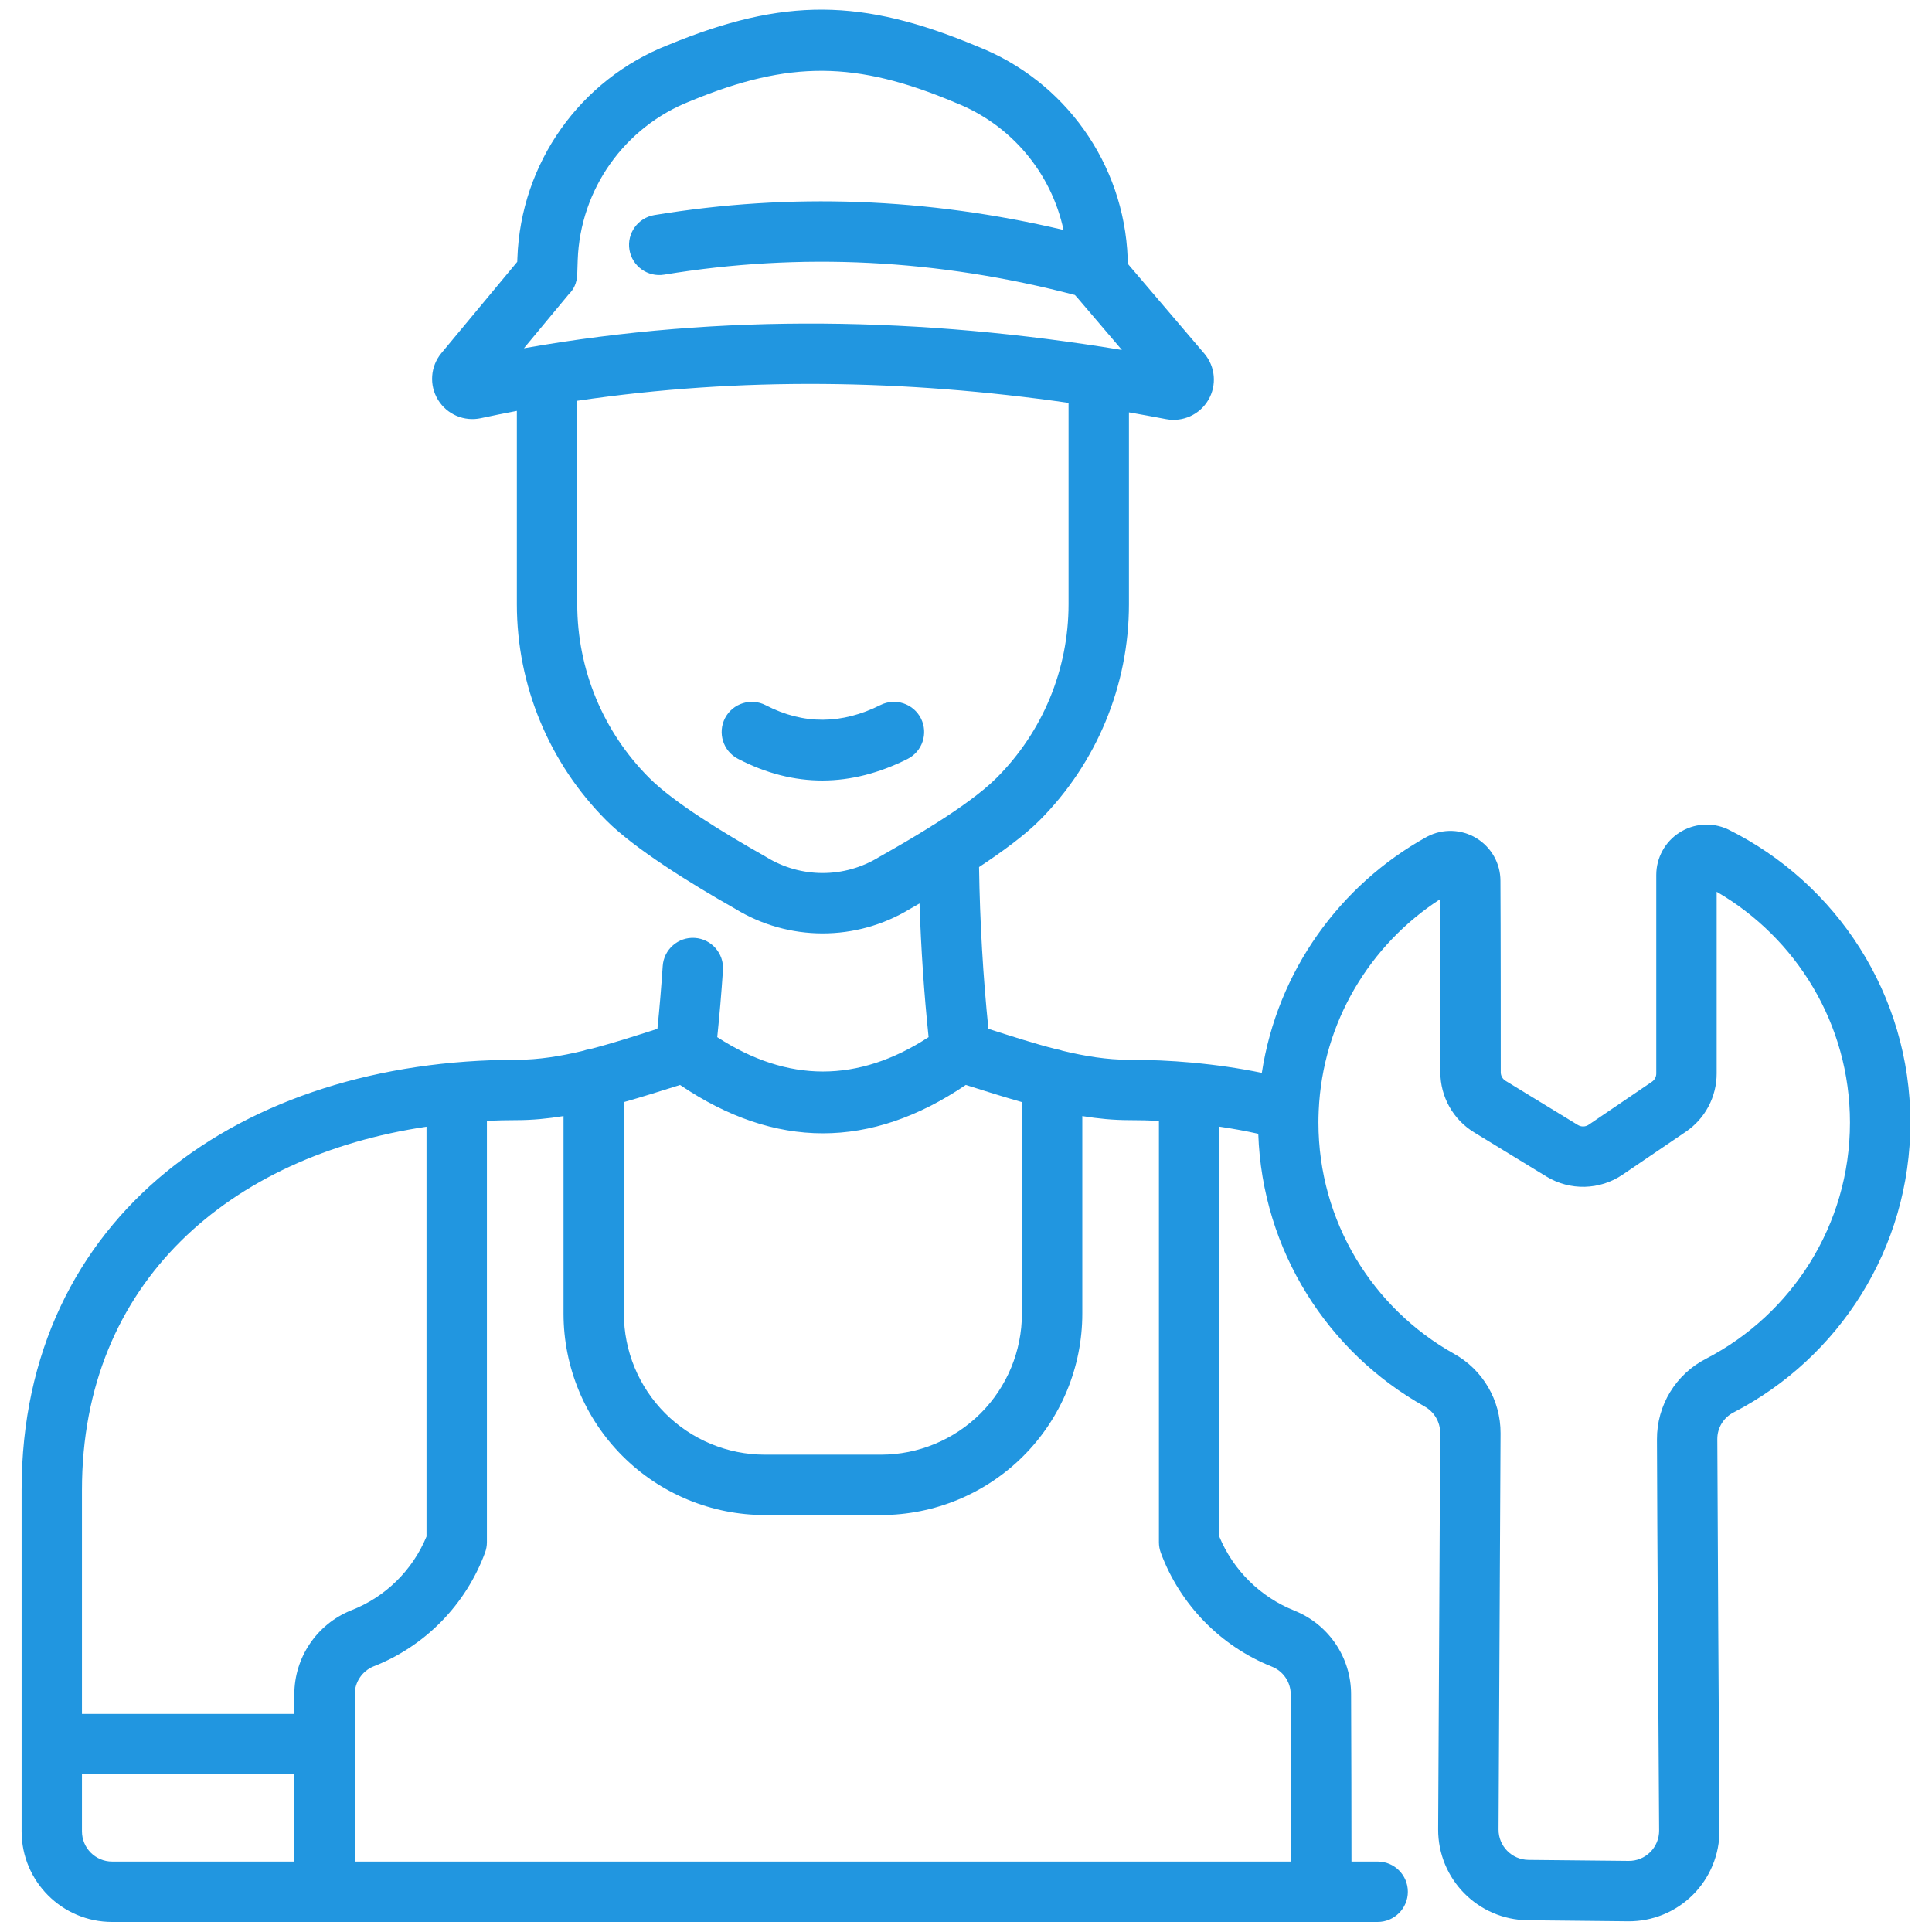 <svg width="50" height="50" viewBox="0 0 50 50" fill="none" xmlns="http://www.w3.org/2000/svg">
<g clip-path="url(#clip0_92_44831)">
<path fill-rule="evenodd" clip-rule="evenodd" d="M13.376 10.634V15.636C13.376 17.737 14.211 19.751 15.696 21.237C16.413 21.954 17.828 22.841 19.021 23.516C20.409 24.368 22.159 24.37 23.552 23.522C23.633 23.476 23.714 23.43 23.797 23.382C23.836 24.561 23.915 25.726 24.032 26.841C22.209 28.027 20.386 28.027 18.562 26.841C18.621 26.274 18.671 25.693 18.71 25.105C18.739 24.675 18.413 24.302 17.983 24.273C17.553 24.244 17.18 24.57 17.151 25C17.114 25.551 17.068 26.095 17.014 26.626C16.423 26.815 15.838 27.005 15.261 27.152C15.203 27.16 15.147 27.174 15.094 27.194C14.513 27.334 13.939 27.427 13.376 27.427C6.267 27.427 0.559 31.452 0.559 38.561V47.396C0.559 48.69 1.608 49.74 2.902 49.74H35.653C36.085 49.74 36.435 49.39 36.435 48.959C36.435 48.527 36.085 48.177 35.653 48.177H34.976C34.975 47.09 34.973 45.113 34.966 43.846C34.966 42.9 34.39 42.044 33.509 41.687C33.507 41.686 33.505 41.685 33.503 41.684C32.623 41.336 31.917 40.639 31.555 39.766C31.555 39.765 31.555 31.844 31.555 29.157C31.897 29.207 32.234 29.269 32.564 29.342C32.667 32.375 34.373 35.003 36.865 36.398C36.866 36.399 36.867 36.399 36.868 36.4C37.118 36.538 37.273 36.802 37.272 37.087L37.219 47.341C37.213 48.63 38.25 49.683 39.539 49.696C40.343 49.704 41.323 49.715 42.132 49.723C42.76 49.73 43.365 49.483 43.81 49.04C44.255 48.597 44.504 47.993 44.5 47.365C44.483 44.713 44.451 39.454 44.444 37.248C44.444 37.247 44.444 37.246 44.444 37.245C44.442 36.953 44.606 36.685 44.866 36.553C44.868 36.552 44.87 36.551 44.872 36.55C47.585 35.145 49.44 32.313 49.44 29.05C49.44 25.73 47.52 22.855 44.733 21.47C44.726 21.467 44.719 21.464 44.712 21.46C44.309 21.274 43.838 21.307 43.464 21.547C43.09 21.786 42.864 22.2 42.864 22.644V27.782C42.864 27.868 42.822 27.949 42.75 27.997L41.116 29.107C41.031 29.165 40.921 29.167 40.834 29.114L38.963 27.971C38.886 27.925 38.839 27.84 38.839 27.75C38.839 26.612 38.839 24.099 38.831 22.794C38.831 22.346 38.596 21.927 38.209 21.692C37.823 21.457 37.342 21.441 36.941 21.649C36.935 21.652 36.928 21.655 36.922 21.659C34.679 22.9 33.059 25.133 32.656 27.765C32.071 27.645 31.47 27.557 30.853 27.501C30.848 27.5 30.843 27.5 30.838 27.499C30.308 27.451 29.767 27.427 29.218 27.427C28.654 27.427 28.081 27.334 27.5 27.194C27.447 27.174 27.39 27.16 27.333 27.152C26.756 27.005 26.171 26.815 25.58 26.626C25.442 25.282 25.359 23.863 25.338 22.44C25.961 22.028 26.525 21.61 26.898 21.237C28.383 19.751 29.217 17.737 29.217 15.636V10.672C29.538 10.728 29.858 10.786 30.177 10.847C30.61 10.93 31.049 10.731 31.272 10.35C31.496 9.968 31.454 9.488 31.168 9.151L29.204 6.847C29.201 6.836 29.199 6.824 29.196 6.813L29.184 6.675C29.09 4.24 27.563 2.09 25.291 1.2C22.311 -0.049 20.289 -0.071 17.296 1.162C15.011 2.056 13.476 4.223 13.39 6.676L13.386 6.776L11.423 9.139C11.139 9.481 11.103 9.966 11.335 10.346C11.566 10.726 12.013 10.917 12.448 10.822C12.758 10.755 13.067 10.693 13.376 10.634ZM7.617 48.177V45.919H2.121V47.396C2.121 47.827 2.471 48.177 2.902 48.177H7.617ZM28.01 28.884V33.996C28.01 35.379 27.461 36.705 26.483 37.682C25.505 38.66 24.179 39.209 22.796 39.209C21.816 39.209 20.777 39.209 19.797 39.209C18.415 39.209 17.089 38.66 16.111 37.682C15.133 36.705 14.584 35.379 14.584 33.996V28.884C14.176 28.95 13.774 28.989 13.376 28.989C13.115 28.989 12.857 28.995 12.601 29.007V39.912C12.601 40.005 12.584 40.096 12.552 40.184C12.054 41.529 11 42.607 9.661 43.129C9.37 43.251 9.18 43.535 9.18 43.85V48.177H33.413C33.413 47.092 33.411 45.119 33.404 43.854C33.404 43.853 33.404 43.851 33.404 43.85C33.404 43.536 33.213 43.253 32.922 43.135C31.592 42.606 30.539 41.529 30.041 40.184C30.009 40.096 29.993 40.005 29.993 39.912V29.007C29.737 28.995 29.478 28.989 29.218 28.989C28.82 28.989 28.417 28.95 28.01 28.884ZM44.156 35.162C46.365 34.017 47.877 31.709 47.877 29.05C47.877 26.5 46.486 24.272 44.427 23.079V27.782C44.427 28.386 44.128 28.951 43.628 29.29L41.993 30.4C41.402 30.802 40.63 30.82 40.02 30.448L38.149 29.305C37.607 28.974 37.276 28.384 37.276 27.75C37.276 26.738 37.276 24.638 37.271 23.27C35.456 24.445 34.228 26.45 34.128 28.746C34.128 28.756 34.127 28.766 34.127 28.777C34.123 28.867 34.121 28.959 34.121 29.05C34.121 31.619 35.534 33.862 37.625 35.033C38.375 35.447 38.838 36.238 38.834 37.094L38.782 47.349C38.78 47.778 39.125 48.129 39.556 48.134L42.148 48.16C42.358 48.163 42.559 48.081 42.708 47.933C42.856 47.785 42.939 47.584 42.938 47.375C42.921 44.72 42.888 39.459 42.882 37.255C42.876 36.373 43.369 35.562 44.156 35.162ZM11.038 29.159C5.963 29.913 2.121 33.175 2.121 38.561V44.356H7.617V43.85C7.618 42.895 8.197 42.037 9.082 41.678L9.092 41.674C9.973 41.332 10.677 40.638 11.038 39.765V29.159ZM26.447 28.522C25.966 28.386 25.482 28.232 24.994 28.078C22.529 29.747 20.064 29.747 17.6 28.079C17.112 28.232 16.627 28.386 16.146 28.522V33.996C16.146 34.964 16.531 35.893 17.216 36.578C17.9 37.262 18.829 37.647 19.797 37.647H22.796C23.764 37.647 24.693 37.262 25.378 36.578C26.063 35.893 26.447 34.964 26.447 33.996V28.522ZM24.191 21.327C24.83 20.923 25.419 20.504 25.792 20.131C26.985 18.939 27.654 17.323 27.654 15.636V10.426C23.416 9.82 19.178 9.746 14.939 10.372V15.636C14.939 17.323 15.609 18.939 16.801 20.131C17.446 20.776 18.73 21.557 19.8 22.162L19.827 22.178C20.722 22.731 21.852 22.733 22.749 22.181C22.757 22.176 22.766 22.171 22.775 22.166C23.196 21.929 23.65 21.665 24.086 21.393C24.119 21.368 24.154 21.346 24.191 21.327ZM19.098 19.638C20.56 20.397 22.023 20.375 23.485 19.643C23.871 19.45 24.027 18.981 23.835 18.595C23.641 18.209 23.172 18.053 22.786 18.246C21.797 18.741 20.807 18.765 19.817 18.251C19.435 18.053 18.963 18.202 18.764 18.584C18.566 18.967 18.715 19.439 19.098 19.638ZM27.524 5.951C27.206 4.468 26.163 3.219 24.718 2.654C24.712 2.651 24.706 2.649 24.701 2.646C22.156 1.579 20.435 1.558 17.885 2.609C17.88 2.611 17.875 2.613 17.871 2.615C16.163 3.281 15.016 4.899 14.951 6.73L14.939 7.093C14.931 7.333 14.84 7.498 14.725 7.609L13.559 9.013C18.717 8.102 23.876 8.208 29.035 9.057L27.871 7.692C27.852 7.674 27.834 7.655 27.817 7.634C24.274 6.708 20.732 6.523 17.188 7.108C16.763 7.178 16.361 6.89 16.29 6.465C16.22 6.039 16.508 5.637 16.934 5.566C20.464 4.983 23.994 5.119 27.524 5.951Z" fill="#2196E0"/>
</g>
<defs>
<clipPath id="clip0_92_44831">
<rect width="50" height="50" fill="white"/>
</clipPath>
</defs>
</svg>
